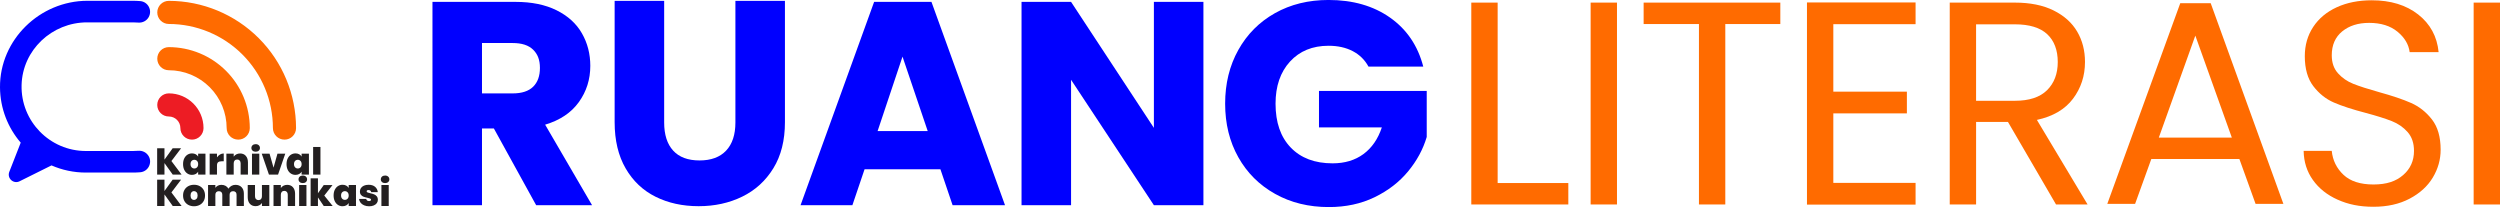 <svg xmlns="http://www.w3.org/2000/svg" id="Layer_2" data-name="Layer 2" viewBox="0 0 1619.37 134.13"><defs><style>      .cls-1 {        fill: #231f20;      }      .cls-2 {        fill: blue;      }      .cls-3 {        fill: #ed1c24;      }      .cls-4 {        fill: #ff6b00;      }    </style></defs><g id="Layer_1-2" data-name="Layer 1"><g><path class="cls-3" d="M124.33,90.44c-4.14,0-7.49-3.35-7.49-7.49,0-4.14-3.35-7.49-7.49-7.49s-7.49-3.35-7.49-7.49c0-4.14,3.35-7.49,7.49-7.49,12.41,0,22.48,10.06,22.48,22.48,0,4.14-3.35,7.49-7.49,7.49h0Z"></path><path class="cls-4" d="M154.3,90.44c-4.14,0-7.49-3.35-7.49-7.49-.01-9.93-3.96-19.45-10.98-26.47-7.02-7.02-16.54-10.97-26.47-10.98-4.14,0-7.49-3.35-7.49-7.49,0-4.14,3.35-7.49,7.49-7.49,13.9.02,27.23,5.55,37.06,15.38,9.83,9.83,15.36,23.16,15.38,37.06,0,4.14-3.35,7.49-7.49,7.49h0Z"></path><path class="cls-4" d="M184.27,90.44c-4.14,0-7.49-3.35-7.49-7.49-.02-17.88-7.13-35.01-19.77-47.65-12.64-12.64-29.78-19.75-47.65-19.77-4.14,0-7.49-3.35-7.49-7.49,0-4.14,3.35-7.49,7.49-7.49,21.85.03,42.79,8.72,58.24,24.17,15.45,15.45,24.14,36.4,24.17,58.24,0,4.14-3.35,7.49-7.49,7.49h0Z"></path><path class="cls-2" d="M96.28,101.14c-1.36-2.37-3.99-3.69-6.71-3.47-1.14.09-2.29.14-3.45.14h-30.49c-23.32,0-42.22-19.24-41.65-42.67.55-22.74,19.69-40.65,42.44-40.65h29.7c1.16,0,2.31.05,3.45.14,2.73.23,5.35-1.09,6.71-3.47h0c2.55-4.43-.36-10.02-5.45-10.45-1.55-.13-3.13-.2-4.72-.2h-29.5C25.8.54-.21,25.75,0,56.56c.09,13.69,5.14,26.2,13.42,35.84l-7.4,18.92c-1.61,4.13,2.7,8.08,6.67,6.1l20.67-10.28c6.82,2.98,14.36,4.64,22.28,4.64h30.49c1.59,0,3.16-.07,4.72-.2,5.09-.43,7.99-6.02,5.45-10.45h0Z"></path><g><path class="cls-1" d="M111.88,113.1l-5.35-7.48v7.48h-4.74v-17.06h4.74v7.36l5.3-7.36h5.47l-6.27,8.27,6.58,8.78h-5.73Z"></path><path class="cls-1" d="M119.34,102.63c.51-1.05,1.2-1.85,2.08-2.42.88-.56,1.86-.85,2.94-.85.94,0,1.74.19,2.42.56.68.37,1.2.87,1.57,1.5v-1.89h4.74v13.57h-4.74v-1.89c-.37.63-.9,1.13-1.58,1.5-.69.37-1.49.56-2.41.56-1.08,0-2.06-.28-2.94-.85-.88-.56-1.57-1.37-2.08-2.43s-.76-2.29-.76-3.69.25-2.63.76-3.68ZM127.64,104.25c-.48-.5-1.06-.75-1.75-.75s-1.3.25-1.77.74c-.47.49-.7,1.18-.7,2.07s.23,1.56.7,2.07c.47.51,1.06.76,1.77.76s1.28-.25,1.75-.75c.48-.5.71-1.19.71-2.08s-.24-1.56-.71-2.06Z"></path><path class="cls-1" d="M142.49,100.09c.76-.45,1.57-.68,2.44-.68v5.06h-1.33c-1.03,0-1.8.2-2.3.6-.5.4-.75,1.11-.75,2.11v5.93h-4.74v-13.57h4.74v2.4c.53-.77,1.18-1.39,1.94-1.84Z"></path><path class="cls-1" d="M159.23,100.97c.92,1.04,1.38,2.45,1.38,4.22v7.91h-4.74v-7.28c0-.77-.2-1.38-.6-1.83-.4-.44-.94-.67-1.62-.67s-1.27.22-1.67.67c-.4.44-.6,1.05-.6,1.83v7.28h-4.74v-13.57h4.74v1.94c.42-.61.98-1.11,1.69-1.49.71-.38,1.52-.57,2.44-.57,1.56,0,2.81.52,3.73,1.56Z"></path><path class="cls-1" d="M163.6,97.58c-.51-.46-.76-1.04-.76-1.73s.25-1.3.76-1.77c.51-.47,1.18-.7,2.02-.7s1.49.23,2,.7c.51.47.76,1.06.76,1.77s-.25,1.27-.76,1.73c-.51.46-1.17.69-2,.69s-1.51-.23-2.02-.69ZM167.96,99.53v13.57h-4.74v-13.57h4.74Z"></path><path class="cls-1" d="M177.18,108.63l2.54-9.1h5.06l-4.67,13.57h-5.9l-4.67-13.57h5.06l2.59,9.1Z"></path><path class="cls-1" d="M186.36,102.63c.51-1.05,1.2-1.85,2.08-2.42.88-.56,1.86-.85,2.94-.85.94,0,1.74.19,2.42.56.68.37,1.2.87,1.57,1.5v-1.89h4.74v13.57h-4.74v-1.89c-.37.63-.9,1.13-1.58,1.5-.69.37-1.49.56-2.41.56-1.08,0-2.06-.28-2.94-.85-.88-.56-1.57-1.37-2.08-2.43s-.76-2.29-.76-3.69.25-2.63.76-3.68ZM194.66,104.25c-.48-.5-1.06-.75-1.75-.75s-1.3.25-1.77.74c-.47.49-.7,1.18-.7,2.07s.23,1.56.7,2.07c.47.51,1.06.76,1.77.76s1.28-.25,1.75-.75c.48-.5.71-1.19.71-2.08s-.24-1.56-.71-2.06Z"></path><path class="cls-1" d="M207.57,95.2v17.9h-4.74v-17.9h4.74Z"></path><path class="cls-1" d="M111.88,133.43l-5.35-7.48v7.48h-4.74v-17.06h4.74v7.36l5.3-7.36h5.47l-6.27,8.27,6.58,8.78h-5.73Z"></path><path class="cls-1" d="M122.03,132.75c-1.07-.56-1.92-1.37-2.53-2.42-.61-1.05-.92-2.28-.92-3.7s.31-2.63.93-3.68c.62-1.05,1.47-1.85,2.54-2.42,1.07-.56,2.29-.85,3.64-.85s2.57.28,3.64.85c1.07.56,1.92,1.37,2.54,2.42.62,1.05.93,2.27.93,3.68s-.31,2.63-.93,3.69c-.62,1.06-1.47,1.87-2.55,2.43-1.08.56-2.3.85-3.65.85s-2.57-.28-3.64-.85ZM127.33,128.75c.44-.49.67-1.2.67-2.12s-.22-1.62-.67-2.1c-.44-.48-.99-.73-1.63-.73s-1.19.24-1.62.73c-.44.48-.65,1.19-.65,2.1s.21,1.65.63,2.13c.42.48.96.73,1.62.73s1.21-.25,1.66-.74Z"></path><path class="cls-1" d="M156.51,121.28c.98,1.03,1.46,2.44,1.46,4.23v7.91h-4.74v-7.28c0-.73-.2-1.29-.6-1.69-.4-.4-.95-.6-1.65-.6s-1.24.2-1.65.6c-.4.4-.6.97-.6,1.69v7.28h-4.74v-7.28c0-.73-.2-1.29-.59-1.69-.4-.4-.94-.6-1.63-.6s-1.27.2-1.67.6c-.4.4-.6.97-.6,1.69v7.28h-4.74v-13.57h4.74v1.79c.42-.58.96-1.04,1.63-1.39s1.44-.52,2.31-.52c1,0,1.89.22,2.67.65s1.4,1.05,1.85,1.84c.48-.74,1.12-1.34,1.91-1.8.79-.46,1.66-.69,2.61-.69,1.71,0,3.05.52,4.03,1.55Z"></path><path class="cls-1" d="M174.45,119.85v13.57h-4.77v-1.94c-.4.61-.96,1.11-1.67,1.49-.71.38-1.52.57-2.44.57-1.58,0-2.83-.52-3.74-1.56-.91-1.04-1.37-2.46-1.37-4.25v-7.89h4.72v7.28c0,.77.21,1.38.62,1.83.41.44.96.67,1.63.67s1.24-.22,1.64-.67.6-1.05.6-1.83v-7.28h4.77Z"></path><path class="cls-1" d="M189.76,121.29c.92,1.04,1.38,2.45,1.38,4.22v7.91h-4.74v-7.28c0-.77-.2-1.38-.6-1.83-.4-.44-.94-.67-1.62-.67s-1.27.22-1.67.67c-.4.44-.6,1.05-.6,1.83v7.28h-4.74v-13.57h4.74v1.94c.42-.61.98-1.11,1.69-1.49.71-.38,1.52-.57,2.44-.57,1.56,0,2.81.52,3.73,1.56Z"></path><path class="cls-1" d="M194.13,117.91c-.51-.46-.76-1.04-.76-1.73s.25-1.3.76-1.77c.51-.47,1.18-.7,2.02-.7s1.49.23,2,.7c.51.47.76,1.06.76,1.77s-.25,1.27-.76,1.73c-.51.46-1.17.69-2,.69s-1.51-.23-2.02-.69ZM198.5,119.85v13.57h-4.74v-13.57h4.74Z"></path><path class="cls-1" d="M209.7,133.43l-3.75-5.56v5.56h-4.74v-17.9h4.74v9.65l3.75-5.32h5.69l-5.35,6.82,5.44,6.75h-5.78Z"></path><path class="cls-1" d="M216.85,122.95c.51-1.05,1.2-1.85,2.08-2.42.88-.56,1.86-.85,2.94-.85.94,0,1.74.19,2.42.56.68.37,1.2.87,1.57,1.5v-1.89h4.74v13.57h-4.74v-1.89c-.37.63-.9,1.13-1.58,1.5-.69.37-1.49.56-2.41.56-1.08,0-2.06-.28-2.94-.85-.88-.56-1.57-1.37-2.08-2.43s-.76-2.29-.76-3.69.25-2.63.76-3.68ZM225.15,124.57c-.48-.5-1.06-.75-1.75-.75s-1.3.25-1.77.74c-.47.49-.7,1.18-.7,2.07s.23,1.56.7,2.07c.47.51,1.06.76,1.77.76s1.28-.25,1.75-.75c.48-.5.71-1.19.71-2.08s-.24-1.56-.71-2.06Z"></path><path class="cls-1" d="M235.82,132.98c-.96-.41-1.72-.98-2.27-1.69-.56-.72-.87-1.53-.93-2.43h4.6c.06.44.27.77.6,1.02.34.24.76.36,1.26.36.39,0,.69-.08.92-.24.23-.16.34-.37.34-.63,0-.34-.19-.59-.56-.75s-.98-.34-1.84-.53c-.97-.19-1.77-.41-2.42-.65-.65-.24-1.21-.64-1.68-1.19-.48-.55-.71-1.29-.71-2.23,0-.81.22-1.54.65-2.19.44-.65,1.08-1.17,1.92-1.56.85-.39,1.87-.58,3.06-.58,1.77,0,3.17.44,4.19,1.31,1.02.87,1.6,2.02,1.77,3.44h-4.28c-.08-.44-.27-.77-.57-1-.3-.23-.7-.35-1.2-.35-.39,0-.68.07-.88.22-.2.15-.3.35-.3.6,0,.32.19.57.56.74s.97.34,1.79.52c.98.21,1.8.44,2.46.7.65.26,1.23.67,1.72,1.25.49.57.74,1.35.74,2.33,0,.79-.23,1.5-.69,2.13s-1.11,1.13-1.96,1.49-1.84.54-2.99.54c-1.23,0-2.32-.21-3.28-.62Z"></path><path class="cls-1" d="M247.43,117.91c-.51-.46-.76-1.04-.76-1.73s.25-1.3.76-1.77c.51-.47,1.18-.7,2.02-.7s1.49.23,2,.7c.51.47.76,1.06.76,1.77s-.25,1.27-.76,1.73c-.51.46-1.17.69-2,.69s-1.51-.23-2.02-.69ZM251.8,119.85v13.57h-4.74v-13.57h4.74Z"></path></g></g><path class="cls-2" d="M347.29,132.91l-27.39-49.71h-7.69v49.71h-32.08V1.22h53.84c10.38,0,19.23,1.81,26.55,5.44,7.32,3.63,12.79,8.6,16.41,14.91,3.63,6.32,5.44,13.35,5.44,21.1,0,8.76-2.47,16.57-7.41,23.45-4.94,6.88-12.23,11.76-21.85,14.63l30.39,52.15h-36.21ZM312.21,60.5h19.89c5.88,0,10.29-1.44,13.23-4.31,2.94-2.88,4.41-6.94,4.41-12.19s-1.47-8.94-4.41-11.82c-2.94-2.88-7.35-4.31-13.23-4.31h-19.89v32.64Z"></path><path class="cls-2" d="M430.21.56v78.79c0,7.88,1.94,13.95,5.82,18.2,3.88,4.25,9.57,6.38,17.07,6.38s13.26-2.12,17.26-6.38c4-4.25,6-10.32,6-18.2V.56h32.08v78.6c0,11.76-2.5,21.7-7.5,29.83-5,8.13-11.72,14.26-20.17,18.38-8.44,4.13-17.85,6.19-28.23,6.19s-19.67-2.03-27.86-6.1c-8.19-4.06-14.67-10.19-19.42-18.38-4.75-8.19-7.13-18.17-7.13-29.92V.56h32.08Z"></path><path class="cls-2" d="M609.17,109.65h-49.15l-7.88,23.26h-33.58L566.21,1.22h37.14l47.65,131.69h-33.96l-7.88-23.26ZM600.92,84.89l-16.32-48.21-16.13,48.21h32.45Z"></path><path class="cls-2" d="M779.51,132.91h-32.08l-53.65-81.23v81.23h-32.08V1.22h32.08l53.65,81.61V1.22h32.08v131.69Z"></path><path class="cls-2" d="M886.44,43.15c-2.38-4.38-5.79-7.72-10.22-10.04-4.44-2.31-9.66-3.47-15.66-3.47-10.38,0-18.7,3.41-24.95,10.22-6.25,6.82-9.38,15.92-9.38,27.3,0,12.13,3.28,21.61,9.85,28.42,6.57,6.82,15.6,10.22,27.11,10.22,7.88,0,14.54-2,19.98-6,5.44-4,9.41-9.76,11.91-17.26h-40.71v-23.64h69.79v29.83c-2.38,8.01-6.41,15.45-12.1,22.32-5.69,6.88-12.92,12.45-21.67,16.7-8.76,4.25-18.64,6.38-29.64,6.38-13.01,0-24.61-2.84-34.8-8.54-10.2-5.69-18.14-13.6-23.83-23.73-5.69-10.13-8.54-21.7-8.54-34.71s2.84-24.6,8.54-34.8c5.69-10.19,13.6-18.13,23.73-23.83,10.13-5.69,21.7-8.54,34.71-8.54,15.76,0,29.05,3.82,39.87,11.44,10.82,7.63,17.98,18.2,21.48,31.7h-35.46Z"></path><path class="cls-4" d="M970.11,118.56h45.77v13.88h-62.85V1.69h17.07v116.87Z"></path><path class="cls-4" d="M1047.4,1.69v130.76h-17.07V1.69h17.07Z"></path><path class="cls-4" d="M1153.2,1.69v13.88h-35.64v116.87h-17.07V15.57h-35.83V1.69h88.55Z"></path><path class="cls-4" d="M1187.53,15.66v43.71h47.65v14.07h-47.65v45.02h53.28v14.07h-70.35V1.59h70.35v14.07h-53.28Z"></path><path class="cls-4" d="M1331.79,132.45l-31.14-53.47h-20.64v53.47h-17.07V1.69h42.21c9.88,0,18.23,1.69,25.04,5.07,6.82,3.38,11.91,7.94,15.29,13.69,3.38,5.75,5.07,12.32,5.07,19.7,0,9-2.6,16.95-7.79,23.83-5.19,6.88-12.98,11.44-23.36,13.69l32.83,54.78h-20.45ZM1280.01,65.28h25.14c9.25,0,16.19-2.28,20.82-6.85,4.62-4.56,6.94-10.66,6.94-18.29s-2.28-13.76-6.85-18.01c-4.57-4.25-11.54-6.38-20.92-6.38h-25.14v49.53Z"></path><path class="cls-4" d="M1450.54,102.99h-57.03l-10.51,29.08h-18.01L1412.27,2.06h19.7l47.09,130.01h-18.01l-10.5-29.08ZM1445.66,89.11l-23.64-66.04-23.64,66.04h47.28Z"></path><path class="cls-4" d="M1514.22,129.35c-6.82-3.06-12.17-7.32-16.04-12.76-3.88-5.44-5.88-11.73-6-18.85h18.2c.62,6.13,3.16,11.29,7.6,15.48,4.44,4.19,10.91,6.28,19.42,6.28s14.54-2.03,19.23-6.1c4.69-4.06,7.03-9.29,7.03-15.66,0-5-1.38-9.07-4.13-12.19-2.75-3.12-6.19-5.5-10.32-7.13-4.13-1.62-9.69-3.38-16.7-5.25-8.63-2.25-15.54-4.5-20.73-6.75-5.19-2.25-9.63-5.78-13.32-10.6-3.69-4.81-5.53-11.29-5.53-19.42,0-7.13,1.81-13.44,5.44-18.95,3.63-5.5,8.72-9.75,15.29-12.76,6.57-3,14.1-4.5,22.61-4.5,12.25,0,22.29,3.07,30.11,9.19,7.81,6.13,12.22,14.26,13.23,24.39h-18.76c-.63-5-3.25-9.41-7.88-13.23-4.63-3.81-10.76-5.72-18.38-5.72-7.13,0-12.94,1.85-17.45,5.53-4.5,3.69-6.75,8.85-6.75,15.48,0,4.75,1.34,8.63,4.03,11.63,2.69,3,6,5.29,9.94,6.85,3.94,1.57,9.47,3.35,16.6,5.35,8.63,2.38,15.57,4.72,20.82,7.04,5.25,2.32,9.76,5.88,13.51,10.69,3.75,4.82,5.63,11.35,5.63,19.6,0,6.38-1.69,12.38-5.07,18.01s-8.38,10.19-15.01,13.69c-6.63,3.5-14.45,5.25-23.45,5.25s-16.35-1.53-23.17-4.6Z"></path><path class="cls-4" d="M1619.37,1.69v130.76h-17.07V1.69h17.07Z"></path></g></svg>